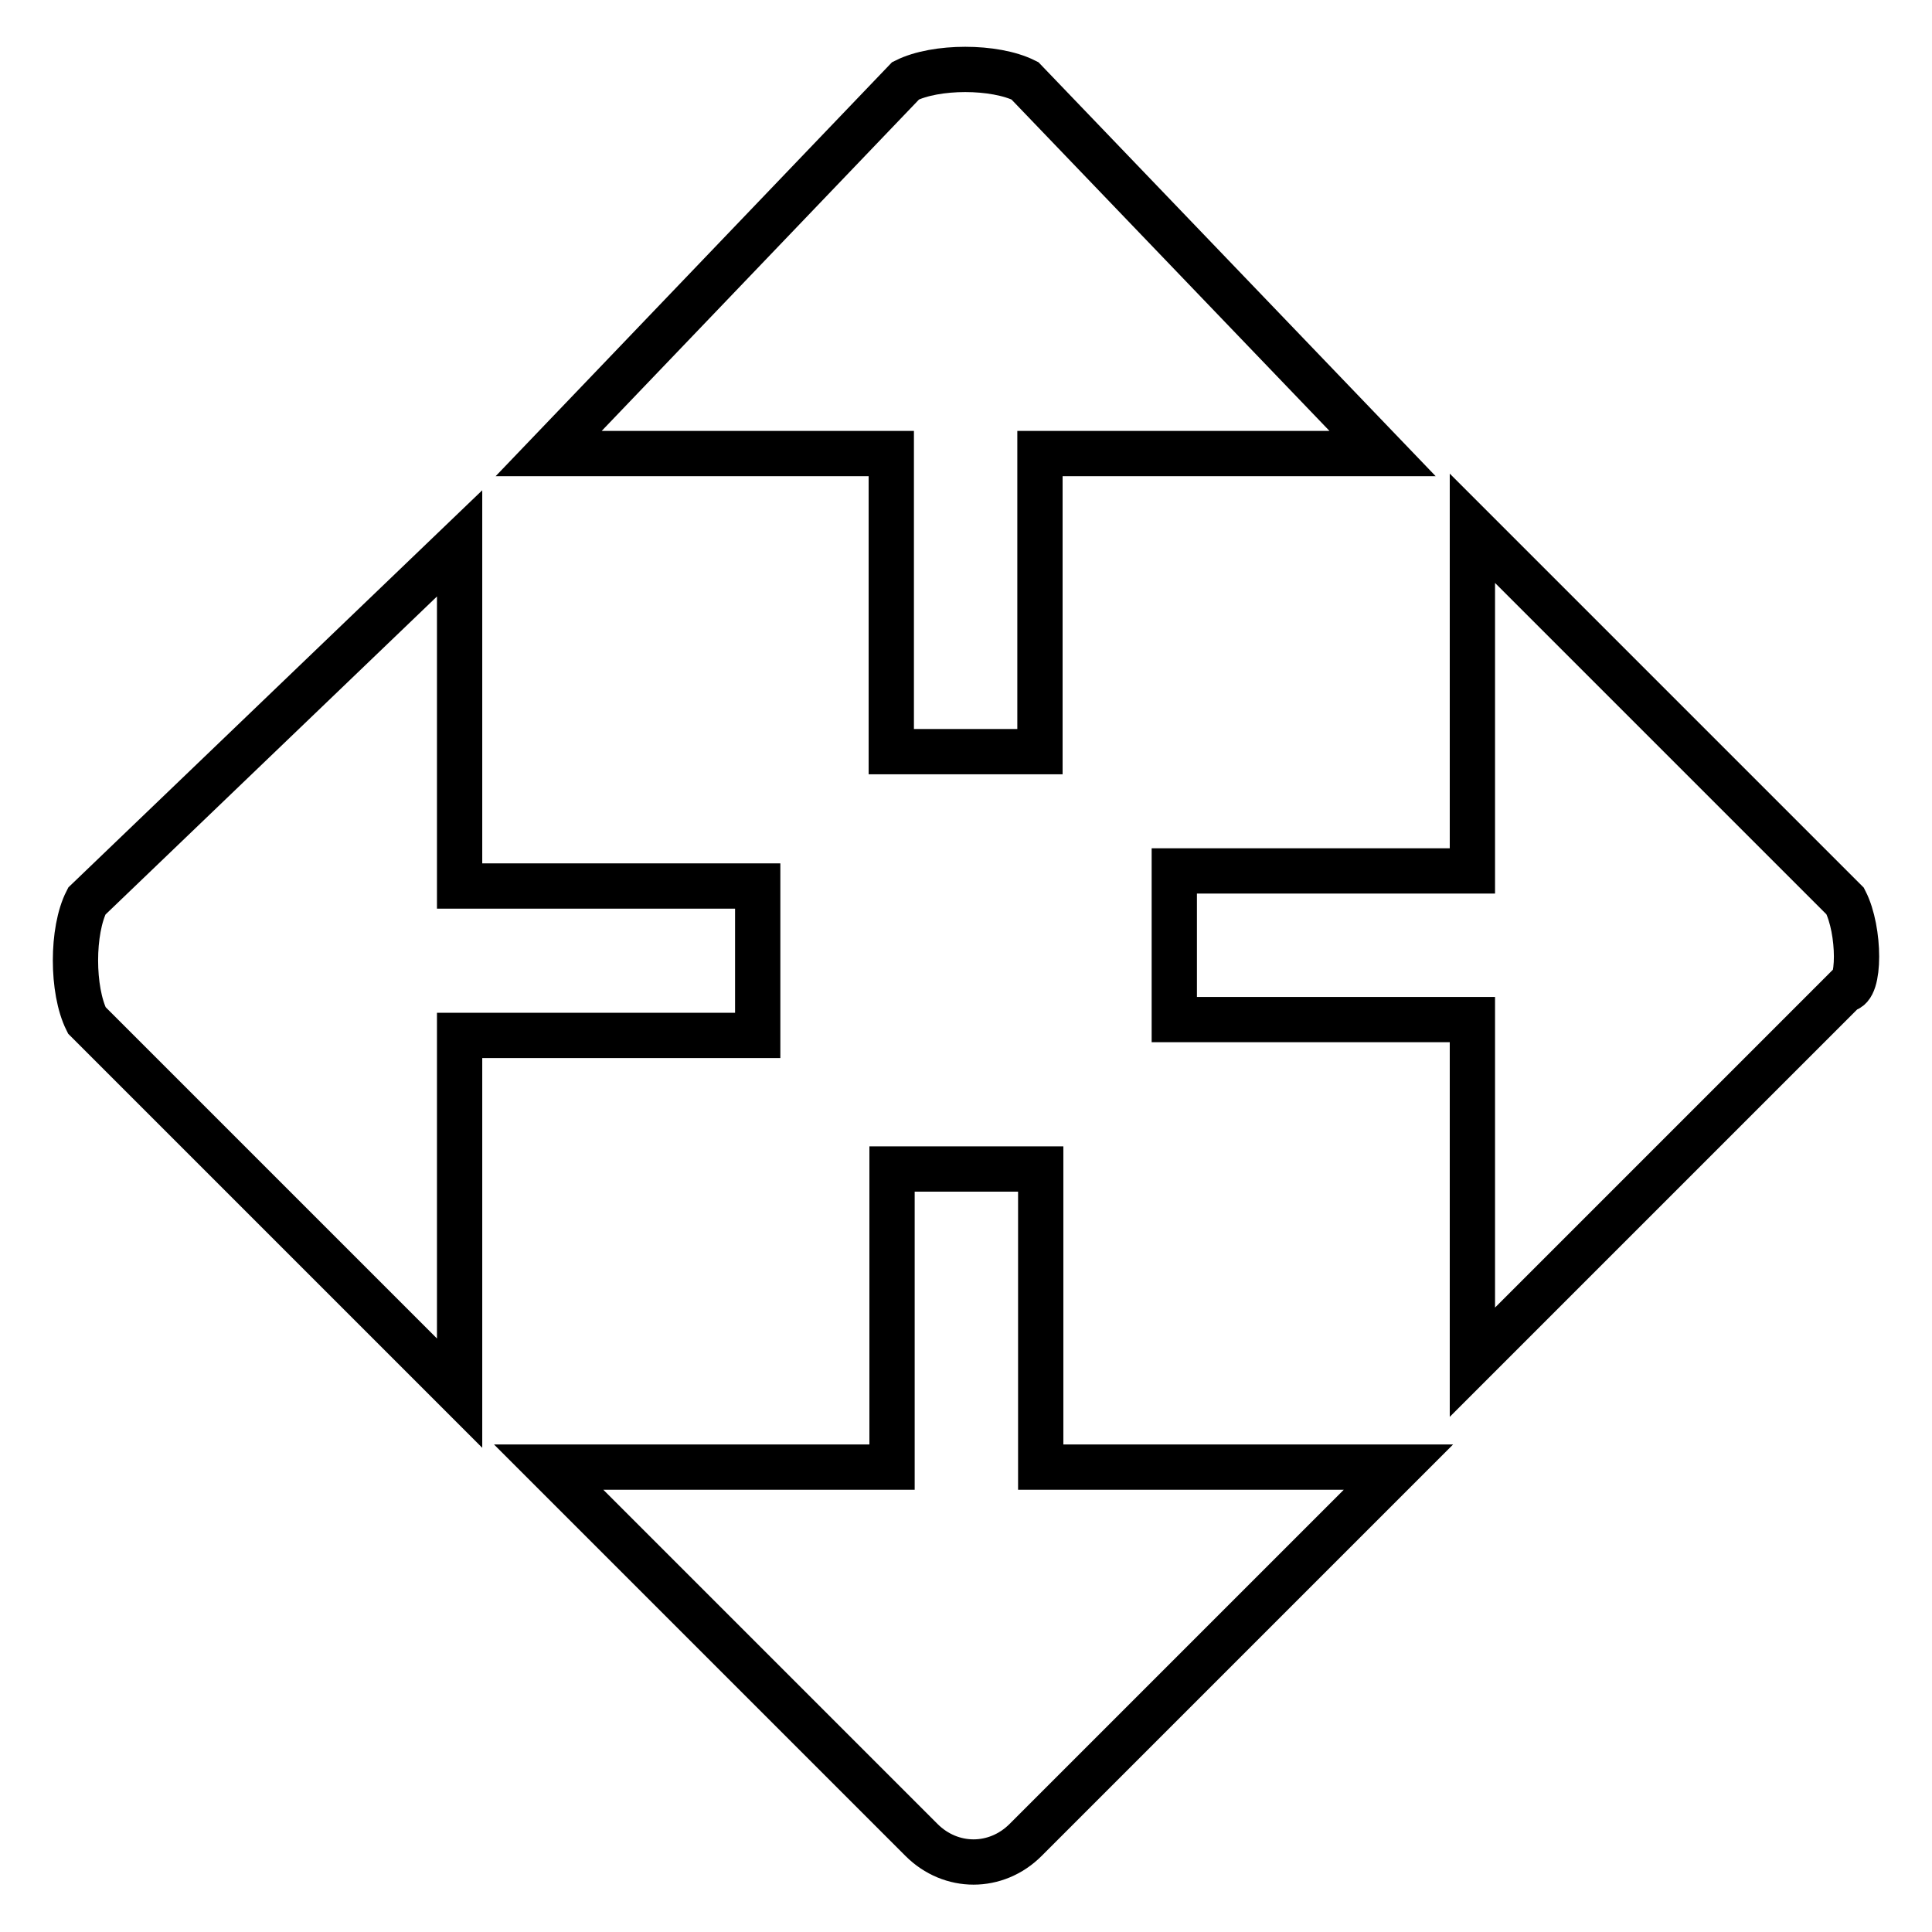 <?xml version="1.0" encoding="utf-8"?>
<!-- Svg Vector Icons : http://www.onlinewebfonts.com/icon -->
<!DOCTYPE svg PUBLIC "-//W3C//DTD SVG 1.1//EN" "http://www.w3.org/Graphics/SVG/1.1/DTD/svg11.dtd">
<svg version="1.1" xmlns="http://www.w3.org/2000/svg" xmlns:xlink="http://www.w3.org/1999/xlink" x="0px" y="0px" viewBox="0 0 256 256" enable-background="new 0 0 256 256" xml:space="preserve">
<g> <path stroke-width="6" fill-opacity="0" stroke="#000000"  d="M118.1,99.6h19.7V60.1h45.4l-47.4-49.4c-4-2-11.8-2-15.8,0L72.7,60.1h45.4V99.6z M100.4,117.4H60.9V72 l-49.4,47.4c-2,3.9-2,11.8,0,15.8l49.4,49.4v-47.4h39.5V117.4z M244.5,119.4L195.1,70v45.4h-39.5v19.7h39.5v45.4l49.4-49.4 C246.5,131.2,246.5,123.3,244.5,119.4z M137.9,154.9h-19.7v39.5H72.7l49.4,49.4c3.9,3.9,9.9,3.9,13.8,0l49.4-49.4h-47.4V154.9z"/></g>
</svg>